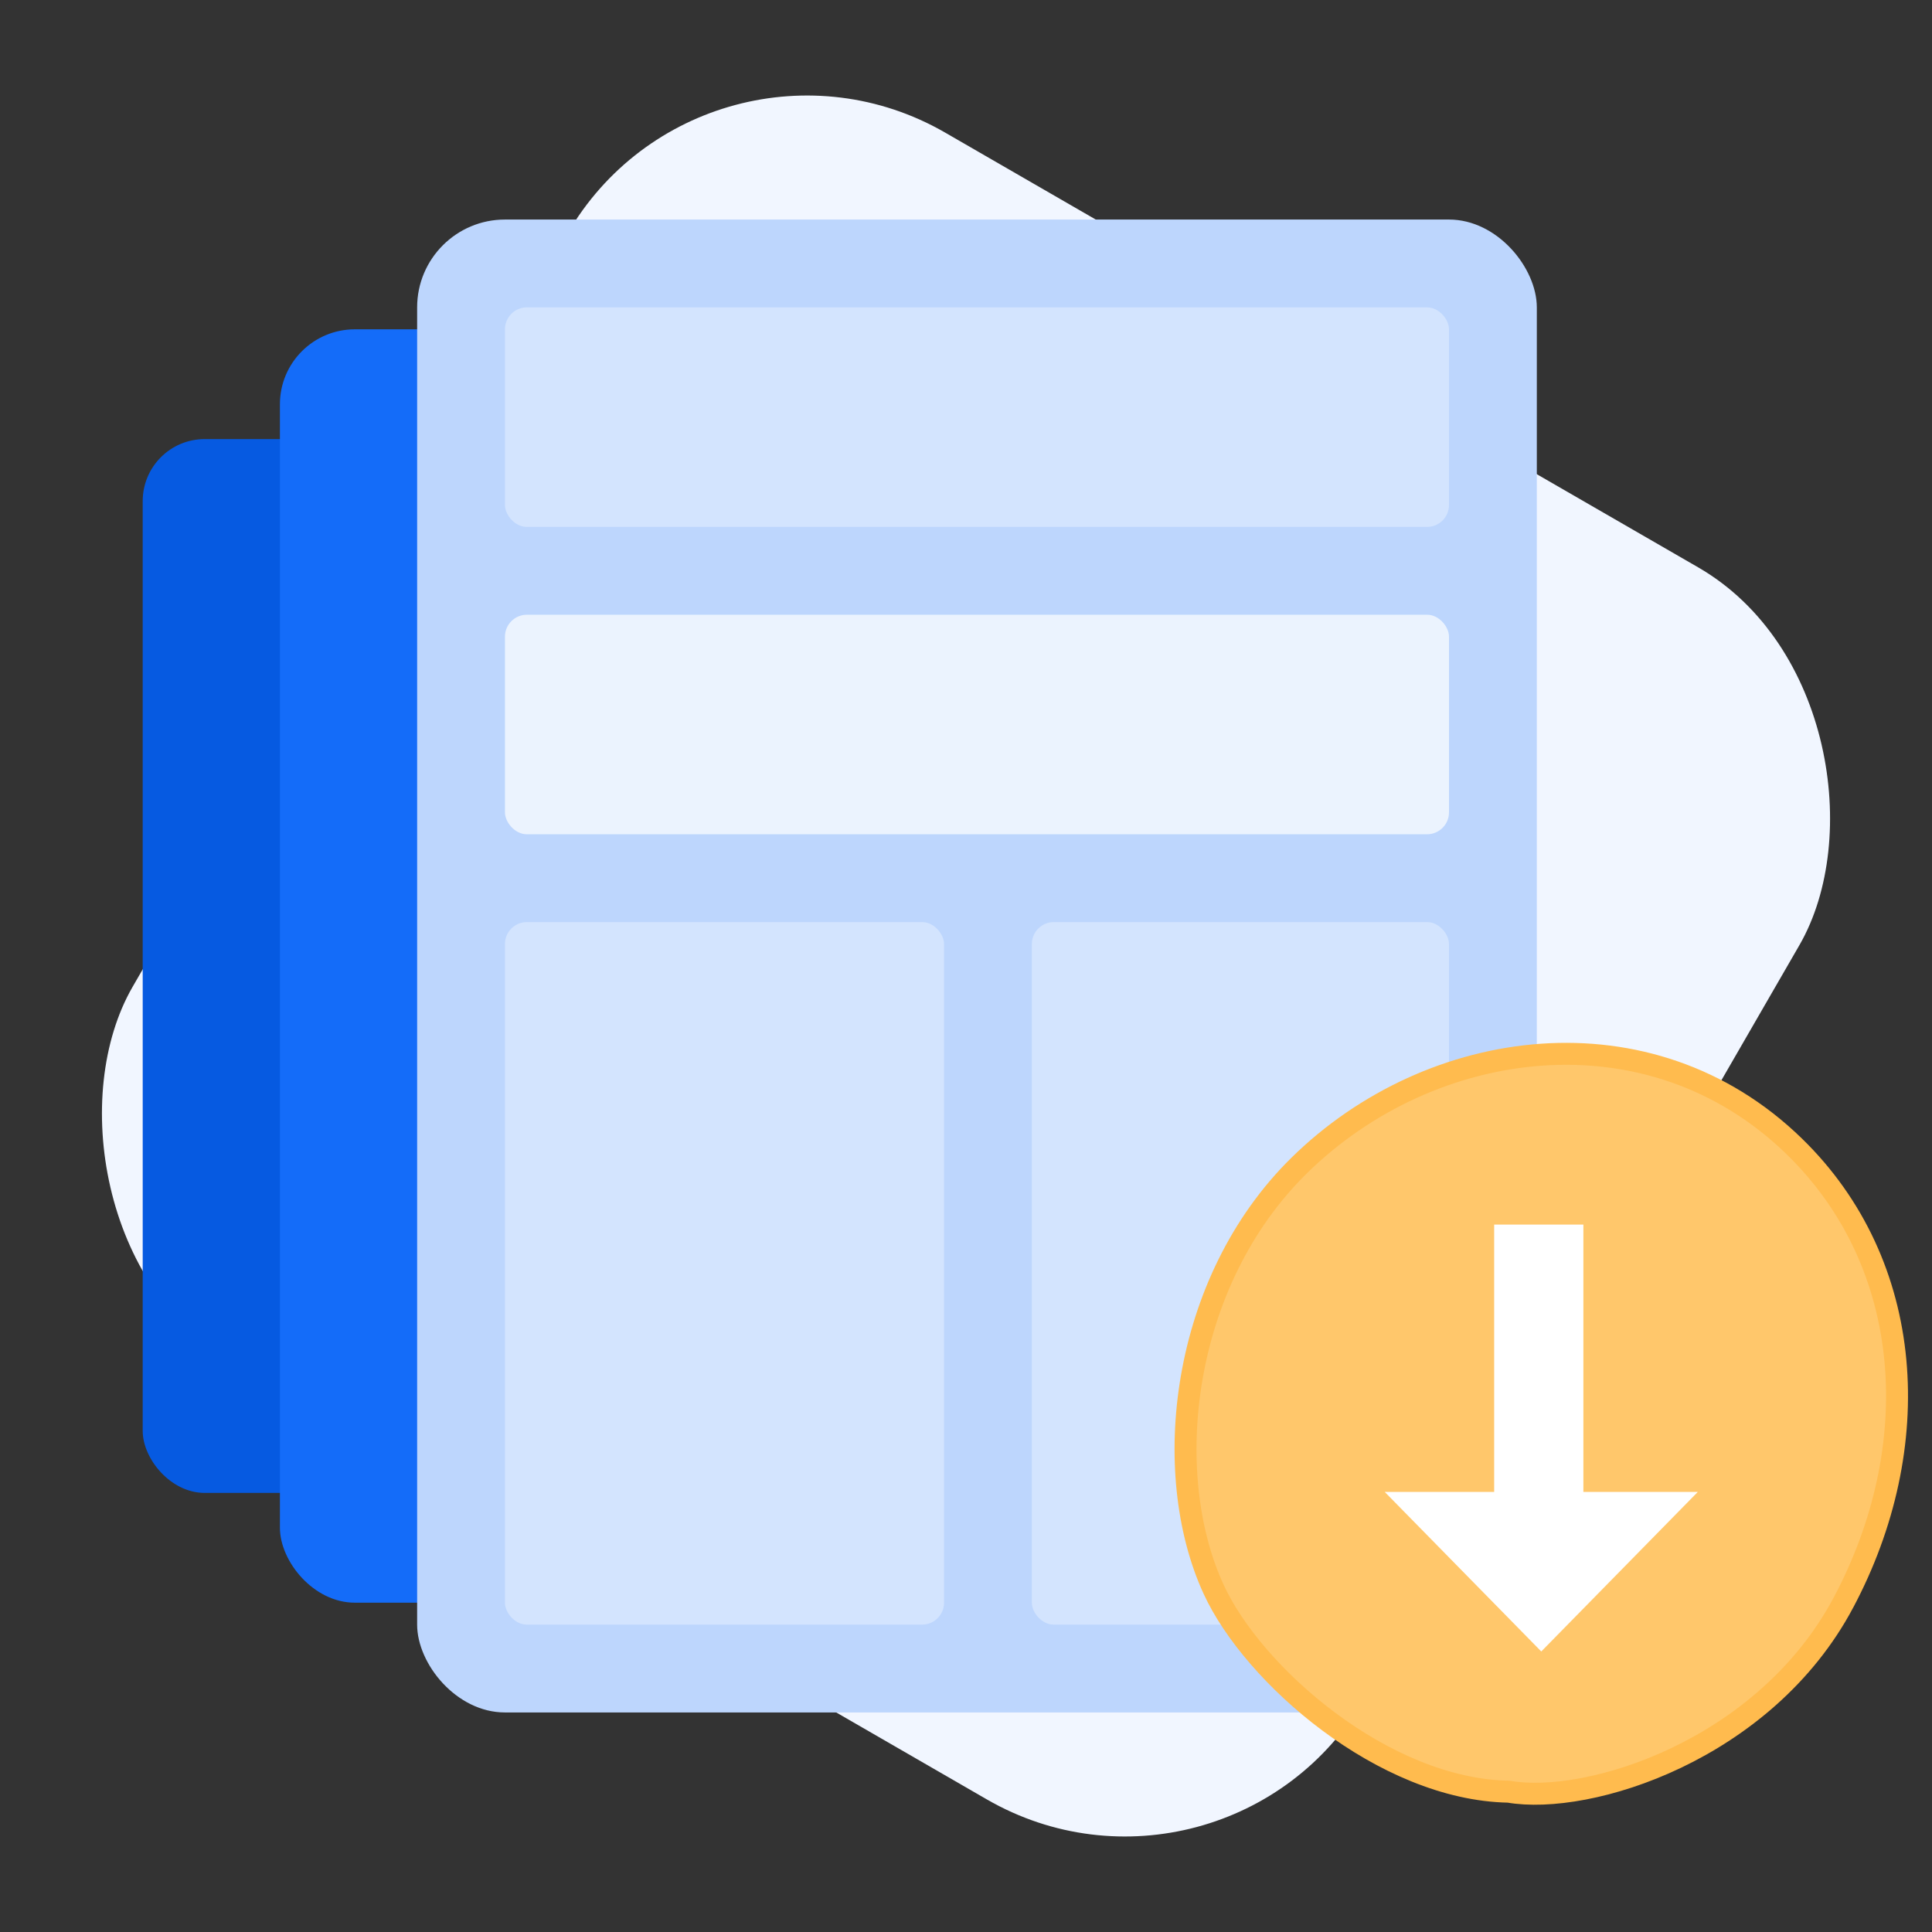 <svg xmlns="http://www.w3.org/2000/svg" width="88" height="88" fill="none"><rect width="100%" height="100%" fill="#333333" stroke="none"/><g clip-path="url(#a)"><rect width="64.8" height="64.8" x="32.141" y="-.259" fill="#F1F6FF" rx="12.6" transform="rotate(30 32.141 -.259)"/><g clip-path="url(#b)"><rect width="36" height="48" x="6.5" y="20" fill="#065AE1" rx="2.824"/></g><g clip-path="url(#c)"><rect width="43.5" height="58" x="12.75" y="15" fill="#146CF9" rx="3.412"/></g><g clip-path="url(#d)"><rect width="51" height="68" x="19" y="10" fill="#BDD6FD" rx="4"/><rect width="20" height="32" x="23" y="42" fill="#D3E4FE" rx="1"/><rect width="19" height="32" x="47" y="42" fill="#D3E4FE" rx="1"/><rect width="43" height="10" x="23" y="14" fill="#D3E4FE" rx="1"/><rect width="43" height="10" x="23" y="28" fill="#EBF3FE" rx="1"/></g><path fill="#FFC76B" stroke="#FFBB4E" d="M83.968 72.992c-3.584 6.738-11.613 9.25-15.25 8.617-5.684-.103-11.64-5.296-13.445-9.231-2.435-5.308-1.505-13.97 3.898-19.286 6.003-5.907 15.97-7.272 22.54-.89 5.555 5.394 6.017 13.719 2.257 20.79Z"/><path fill="#fff" d="M68.057 67.955V55.777h4.064v12.178h5.212l-7.13 7.267-7.13-7.267h4.984Z"/></g><defs><clipPath id="a"><path fill="#fff" d="M0 0h88v88H0z"/></clipPath><clipPath id="b"><rect width="36" height="48" x="6.5" y="20" fill="#fff" rx="2.824"/></clipPath><clipPath id="c"><rect width="43.5" height="58" x="12.75" y="15" fill="#fff" rx="3.412"/></clipPath><clipPath id="d"><rect width="51" height="68" x="19" y="10" fill="#fff" rx="4"/></clipPath></defs></svg>